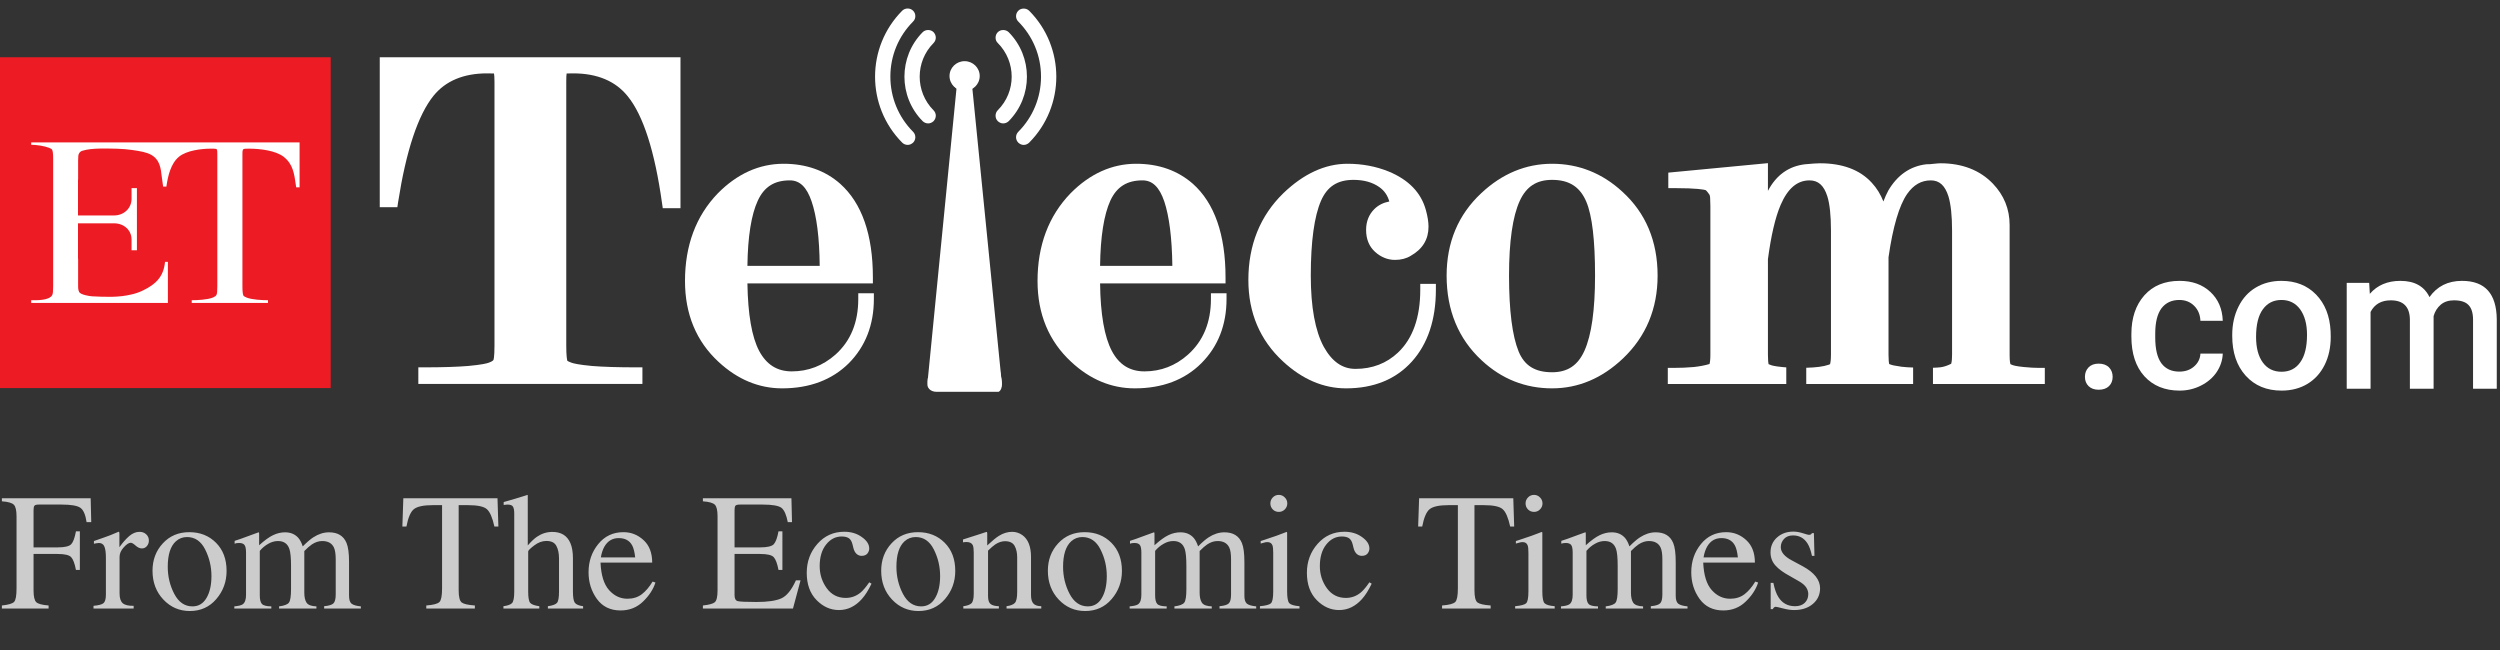<svg width="150" height="39" viewBox="0 0 150 39" fill="none" xmlns="http://www.w3.org/2000/svg">
<rect x="0" y="0" width="150" height="39" fill="#333333" stroke="none"/>
<path d="M19.842 23.285H0V3.436H19.842V23.285Z" fill="#ED1C24"/>
<path d="M4.837 12.927H6.845C7.421 12.927 7.893 12.507 7.893 11.931V11.316C7.893 11.306 7.893 11.296 7.893 11.286C8.003 11.286 8.111 11.286 8.215 11.286V15.017C8.111 15.017 8.006 15.017 7.893 15.017C7.893 14.952 7.893 14.889 7.893 14.829V14.372C7.893 13.796 7.421 13.399 6.845 13.399H6.298H5.594H4.68V15.526H4.687V17.174C4.687 17.413 4.725 17.443 4.747 17.518C4.83 17.683 5.369 17.773 5.541 17.78C6.32 17.818 7.122 17.855 7.886 17.668C8.125 17.616 8.365 17.533 8.59 17.421C9.301 17.076 9.818 16.634 9.901 15.713H10.073V18.177H1.871V18.013C2.133 18.013 2.957 18.05 3.137 17.698C3.172 17.633 3.189 17.461 3.189 17.181V9.526C3.189 9.237 3.169 9.057 3.129 8.987C3.109 8.947 3.047 8.907 2.942 8.867C2.65 8.755 2.186 8.687 1.871 8.687V8.545C7.239 8.545 12.607 8.545 17.975 8.545V11.189V11.241H17.773C17.773 11.226 17.77 11.211 17.765 11.197C17.653 10.387 17.578 9.841 17.009 9.399C16.537 9.039 15.631 8.919 14.927 8.919C14.737 8.919 14.632 8.929 14.612 8.949C14.575 8.979 14.545 8.994 14.545 9.219V17.181C14.545 17.471 14.565 17.656 14.605 17.735C14.625 17.77 14.69 17.81 14.799 17.855C15.121 17.983 15.728 18.013 16.08 18.013V18.177H11.504V18.013C11.848 18.013 12.447 17.983 12.77 17.855C12.879 17.81 12.952 17.758 12.987 17.698C13.022 17.633 13.039 17.461 13.039 17.181V9.234C13.039 8.979 13.017 8.949 12.964 8.934C12.934 8.924 12.834 8.919 12.665 8.919C12.043 8.919 11.197 9.039 10.755 9.391C10.245 9.796 10.073 10.567 9.983 11.197H9.788C9.728 10.815 9.698 10.492 9.654 10.215C9.489 9.257 8.882 9.137 7.953 9.002C7.376 8.912 6.702 8.912 6.051 8.912C5.639 8.919 5.227 8.949 4.912 9.054C4.822 9.092 4.77 9.152 4.74 9.212C4.702 9.279 4.687 9.354 4.687 9.639V10.77H4.68V12.927" fill="white"/>
<path d="M125.92 21.818C126.184 21.818 126.392 21.893 126.541 22.043C126.686 22.193 126.759 22.383 126.759 22.612C126.759 22.837 126.686 23.022 126.541 23.167C126.392 23.311 126.184 23.384 125.92 23.384C125.665 23.384 125.463 23.311 125.313 23.167C125.168 23.022 125.096 22.837 125.096 22.612C125.096 22.383 125.168 22.193 125.313 22.043C125.458 21.893 125.66 21.818 125.92 21.818Z" fill="white"/>
<path d="M130.76 22.297C131.114 22.297 131.409 22.195 131.643 21.99C131.883 21.78 132.01 21.523 132.025 21.218H133.366C133.351 21.613 133.229 21.982 132.999 22.327C132.769 22.666 132.455 22.936 132.055 23.136C131.661 23.336 131.234 23.436 130.775 23.436C129.891 23.436 129.187 23.148 128.662 22.574C128.143 22 127.883 21.206 127.883 20.192V20.042C127.883 19.079 128.143 18.305 128.662 17.72C129.177 17.141 129.881 16.852 130.775 16.852C131.529 16.852 132.143 17.071 132.617 17.511C133.092 17.95 133.341 18.529 133.366 19.248H132.025C132.01 18.884 131.886 18.584 131.651 18.35C131.416 18.115 131.119 17.998 130.76 17.998C130.3 17.998 129.943 18.165 129.688 18.499C129.439 18.834 129.314 19.341 129.314 20.02V20.252C129.314 20.941 129.436 21.456 129.681 21.795C129.931 22.13 130.29 22.297 130.76 22.297Z" fill="white"/>
<path fill-rule="evenodd" clip-rule="evenodd" d="M133.934 20.087C133.934 19.463 134.059 18.901 134.308 18.402C134.553 17.903 134.898 17.521 135.342 17.256C135.791 16.986 136.306 16.852 136.885 16.852C137.739 16.852 138.433 17.126 138.967 17.675C139.502 18.23 139.791 18.964 139.836 19.878L139.844 20.207C139.844 20.836 139.724 21.396 139.484 21.885C139.239 22.379 138.895 22.761 138.45 23.031C138.001 23.301 137.482 23.436 136.893 23.436C135.999 23.436 135.282 23.138 134.743 22.544C134.203 21.945 133.934 21.148 133.934 20.155V20.087ZM135.364 20.215C135.364 20.869 135.499 21.381 135.769 21.75C136.039 22.12 136.413 22.305 136.893 22.305C137.377 22.305 137.751 22.115 138.016 21.735C138.286 21.361 138.421 20.811 138.421 20.087C138.421 19.448 138.283 18.939 138.009 18.559C137.734 18.185 137.359 17.998 136.885 17.998C136.416 17.998 136.046 18.182 135.776 18.552C135.502 18.921 135.364 19.476 135.364 20.215Z" fill="white"/>
<path d="M142.151 16.971L142.189 17.631C142.638 17.111 143.25 16.852 144.024 16.852C144.873 16.852 145.455 17.176 145.769 17.825C146.229 17.176 146.878 16.852 147.717 16.852C148.416 16.852 148.938 17.046 149.282 17.436C149.622 17.82 149.796 18.39 149.806 19.144V23.323H148.383V19.189C148.383 18.784 148.293 18.489 148.114 18.305C147.939 18.115 147.647 18.02 147.237 18.02C146.913 18.02 146.648 18.107 146.443 18.282C146.239 18.457 146.096 18.684 146.016 18.964V23.323H144.593V19.144C144.573 18.395 144.191 18.02 143.447 18.02C142.878 18.02 142.473 18.252 142.234 18.717V23.323H140.803V16.971H142.151Z" fill="white"/>
<path d="M60.521 7.271C60.431 7.353 60.319 7.405 60.191 7.405C60.072 7.405 59.959 7.353 59.869 7.271C59.779 7.181 59.734 7.068 59.734 6.941C59.734 6.814 59.779 6.701 59.869 6.611C60.978 5.503 60.978 3.698 59.869 2.582C59.779 2.499 59.734 2.387 59.734 2.26C59.734 2.132 59.779 2.02 59.869 1.93C60.041 1.758 60.341 1.758 60.521 1.93C61.981 3.406 61.981 5.795 60.521 7.271Z" fill="white"/>
<path d="M61.749 8.56C61.66 8.643 61.547 8.695 61.42 8.695C61.3 8.695 61.188 8.643 61.098 8.56C60.918 8.38 60.918 8.088 61.098 7.908C61.974 7.025 62.461 5.849 62.461 4.598C62.461 3.347 61.974 2.178 61.098 1.295C61.008 1.205 60.963 1.092 60.963 0.972C60.963 0.845 61.008 0.733 61.098 0.643C61.27 0.471 61.57 0.471 61.749 0.643C63.922 2.83 63.922 6.373 61.749 8.56Z" fill="white"/>
<path d="M54.785 7.907C54.965 8.087 54.965 8.379 54.785 8.559C54.695 8.641 54.583 8.694 54.463 8.694C54.335 8.694 54.215 8.641 54.133 8.559C51.961 6.372 51.961 2.829 54.133 0.642C54.305 0.47 54.605 0.462 54.785 0.642C54.875 0.732 54.92 0.844 54.92 0.971C54.92 1.091 54.875 1.204 54.785 1.293C53.908 2.177 53.422 3.346 53.422 4.597C53.422 5.848 53.908 7.024 54.785 7.907Z" fill="white"/>
<path d="M55.361 1.93C55.533 1.758 55.84 1.758 56.013 1.93C56.095 2.02 56.148 2.132 56.148 2.26C56.148 2.379 56.095 2.499 56.013 2.582C54.904 3.698 54.904 5.503 56.013 6.619C56.095 6.701 56.148 6.814 56.148 6.941C56.148 7.068 56.095 7.181 56.013 7.271C55.923 7.353 55.811 7.405 55.691 7.405C55.563 7.405 55.451 7.353 55.361 7.271C53.901 5.795 53.901 3.406 55.361 1.93Z" fill="white"/>
<path d="M56.462 23.038C56.447 23.113 56.425 23.176 56.395 23.226C56.298 23.398 56.148 23.436 56.043 23.436C56.038 23.436 56.033 23.436 56.028 23.436C55.908 23.421 55.818 23.368 55.758 23.286C55.654 23.136 55.654 22.941 55.661 22.836C55.668 22.739 57.181 7.376 57.391 5.301C57.197 5.137 57.084 4.875 57.084 4.597C57.084 4.118 57.421 3.729 57.833 3.729C58.253 3.729 58.59 4.118 58.59 4.597C58.59 4.852 58.492 5.084 58.335 5.249L58.38 5.691C59.504 16.927 60.08 22.657 60.08 22.709C60.085 22.749 60.09 22.786 60.095 22.821C60.118 23.001 60.148 23.271 59.878 23.406C59.743 23.48 59.519 23.451 59.354 23.181L57.863 7.107L57.271 14.125V14.178" fill="white"/>
<path d="M57.877 5.453C58.377 5.453 58.783 5.054 58.783 4.561C58.783 4.069 58.377 3.67 57.877 3.67C57.376 3.67 56.971 4.069 56.971 4.561C56.971 5.054 57.376 5.453 57.877 5.453Z" fill="white"/>
<path d="M59.916 23.51C57.729 23.51 56.491 23.51 56.201 23.51C55.767 23.51 55.639 23.203 55.647 23.091C55.652 23.016 55.659 22.884 55.669 22.694L56.081 22.589L57.617 6.433L57.984 5.908L59.362 20.559L59.572 20.477C59.841 21.53 60.011 22.274 60.081 22.709C60.156 23.143 60.101 23.411 59.916 23.51Z" fill="white"/>
<path d="M29.414 3.436H40.829V12.491H39.766L39.721 12.184C39.286 9.068 38.59 6.911 37.661 5.773C36.927 4.859 35.826 4.402 34.388 4.402C34.193 4.402 34.073 4.402 33.998 4.409C33.983 4.492 33.976 4.634 33.976 4.874V20.746C33.976 21.367 34.021 21.584 34.043 21.652C34.073 21.667 34.133 21.704 34.275 21.757C34.388 21.802 34.71 21.884 35.526 21.959C36.178 22.012 37.077 22.041 38.193 22.041H38.545V23.038H25.1V22.041H25.444C26.545 22.041 27.437 22.012 28.081 21.959C28.905 21.884 29.227 21.802 29.339 21.757C29.564 21.674 29.601 21.607 29.609 21.592C29.609 21.592 29.669 21.45 29.669 20.746V4.904C29.669 4.634 29.654 4.484 29.639 4.409C29.556 4.402 29.429 4.402 29.227 4.402C27.819 4.402 26.74 4.851 26.014 5.743C25.077 6.904 24.366 9.053 23.886 12.132L23.841 12.431H22.785V3.436H29.369H29.392H29.414Z" fill="white"/>
<path fill-rule="evenodd" clip-rule="evenodd" d="M51.496 17.594H52.432V17.938C52.432 19.496 51.923 20.792 50.927 21.796C49.923 22.792 48.575 23.301 46.927 23.301C45.534 23.301 44.253 22.769 43.114 21.713C41.774 20.477 41.1 18.845 41.1 16.86C41.1 14.725 41.759 12.957 43.069 11.601C44.23 10.425 45.556 9.826 47.017 9.826C48.365 9.826 49.511 10.231 50.41 11.025C51.713 12.186 52.373 14.081 52.373 16.65V17.002H44.845C44.875 18.86 45.107 20.215 45.549 21.054C45.991 21.878 46.627 22.283 47.511 22.283C48.492 22.283 49.369 21.945 50.125 21.279C51.039 20.462 51.496 19.346 51.496 17.938V17.594ZM44.845 15.953H49.182C49.167 14.275 49.002 12.972 48.695 12.081C48.403 11.227 47.991 10.822 47.391 10.822C46.455 10.822 45.848 11.212 45.466 12.043C45.077 12.882 44.867 14.2 44.845 15.953Z" fill="white"/>
<path fill-rule="evenodd" clip-rule="evenodd" d="M72.656 17.594H73.592V17.938C73.592 19.496 73.083 20.792 72.079 21.796C71.083 22.792 69.735 23.301 68.087 23.301C66.686 23.301 65.405 22.769 64.274 21.713C62.934 20.477 62.252 18.845 62.252 16.86C62.252 14.725 62.919 12.957 64.23 11.601C65.391 10.425 66.716 9.826 68.169 9.826C69.525 9.826 70.664 10.231 71.57 11.025C72.873 12.186 73.532 14.081 73.532 16.65V17.002H66.005C66.027 18.86 66.267 20.215 66.709 21.054C67.143 21.878 67.787 22.283 68.671 22.283C69.652 22.283 70.529 21.945 71.278 21.279C72.192 20.462 72.656 19.346 72.656 17.938V17.594ZM66.005 15.953H70.341C70.319 14.275 70.154 12.972 69.855 12.081C69.562 11.227 69.15 10.822 68.551 10.822C67.615 10.822 67.001 11.212 66.619 12.043C66.237 12.882 66.027 14.2 66.005 15.953Z" fill="white"/>
<path d="M85.216 17.032H86.153V17.384C86.153 19.182 85.666 20.635 84.715 21.691C83.748 22.762 82.422 23.301 80.76 23.301C79.404 23.301 78.131 22.754 76.977 21.683C75.599 20.41 74.902 18.77 74.902 16.8C74.902 14.702 75.606 12.95 76.999 11.594C78.213 10.425 79.509 9.826 80.85 9.826C81.733 9.826 82.565 9.983 83.321 10.291C84.52 10.785 85.269 11.564 85.553 12.605C85.658 12.987 85.711 13.317 85.711 13.601C85.711 14.365 85.351 14.95 84.647 15.347C84.385 15.511 84.063 15.594 83.703 15.594C83.261 15.594 82.857 15.429 82.505 15.114C82.145 14.785 81.966 14.343 81.966 13.796C81.966 13.294 82.13 12.875 82.46 12.545C82.7 12.306 83.007 12.156 83.359 12.088C83.254 11.721 83.059 11.437 82.76 11.227C82.348 10.935 81.831 10.792 81.209 10.792C80.25 10.792 79.636 11.189 79.262 12.043C78.857 12.972 78.647 14.485 78.647 16.538C78.647 18.418 78.91 19.856 79.426 20.807C79.921 21.698 80.543 22.133 81.329 22.133C82.333 22.133 83.194 21.803 83.883 21.151C84.767 20.313 85.216 19.047 85.216 17.384V17.032Z" fill="white"/>
<path fill-rule="evenodd" clip-rule="evenodd" d="M97.343 11.504C98.744 12.777 99.456 14.47 99.456 16.538C99.456 18.522 98.759 20.193 97.381 21.504C96.13 22.695 94.699 23.301 93.126 23.301C91.516 23.301 90.1 22.739 88.902 21.623C87.508 20.335 86.797 18.62 86.797 16.538C86.797 14.545 87.493 12.882 88.872 11.594C90.123 10.418 91.553 9.826 93.126 9.826C94.714 9.826 96.137 10.388 97.343 11.504ZM95.703 16.538C95.703 14.425 95.531 12.935 95.178 12.103C94.796 11.204 94.145 10.792 93.126 10.792C92.197 10.792 91.583 11.189 91.186 12.051C90.759 12.98 90.542 14.485 90.542 16.538C90.542 18.627 90.737 20.163 91.119 21.092C91.471 21.945 92.108 22.335 93.126 22.335C94.047 22.335 94.669 21.93 95.066 21.047C95.493 20.103 95.703 18.582 95.703 16.538Z" fill="white"/>
<path d="M122.689 22.073V23.039H115.978V22.066C116.163 22.061 116.315 22.051 116.435 22.036C116.629 22.011 116.842 21.941 117.071 21.826C117.116 21.676 117.124 21.451 117.124 21.279V13.826C117.124 12.943 117.049 12.253 116.907 11.781C116.697 11.122 116.36 10.823 115.85 10.823C115.281 10.823 114.817 11.085 114.427 11.639C113.955 12.321 113.573 13.602 113.311 15.437V21.279C113.311 21.616 113.334 21.774 113.349 21.841C113.369 21.851 113.396 21.861 113.431 21.871C113.498 21.901 113.671 21.946 114.105 22.006C114.345 22.036 114.562 22.043 114.787 22.051V23.039H108.375V22.066C108.944 22.051 109.394 21.998 109.716 21.886L109.806 21.849C109.821 21.788 109.858 21.631 109.858 21.279V13.826C109.858 12.928 109.783 12.238 109.641 11.781C109.431 11.122 109.094 10.823 108.57 10.823C107.836 10.823 107.267 11.302 106.84 12.291C106.517 13.04 106.263 14.141 106.076 15.549V21.279C106.076 21.624 106.098 21.781 106.113 21.849C106.138 21.858 106.175 21.873 106.225 21.893C106.285 21.923 106.465 21.976 106.922 22.021C107.012 22.028 107.094 22.036 107.177 22.043V23.039H100.068V22.073H100.42C100.825 22.073 101.229 22.058 101.634 22.021C101.978 21.983 102.293 21.923 102.57 21.841C102.593 21.766 102.623 21.609 102.623 21.279V12.381C102.623 12.211 102.618 12.041 102.608 11.871C102.6 11.737 102.57 11.677 102.548 11.654C102.405 11.444 102.338 11.407 102.338 11.407C102.241 11.377 101.829 11.287 100.45 11.287H100.098V10.358L106.076 9.789V11.452C106.577 10.501 107.326 9.969 108.308 9.856C108.507 9.836 108.685 9.822 108.839 9.812C108.994 9.802 109.114 9.797 109.199 9.797C110.547 9.797 111.596 10.186 112.307 10.965C112.607 11.287 112.839 11.669 113.004 12.089C113.094 11.849 113.191 11.632 113.296 11.437C113.843 10.501 114.615 9.969 115.581 9.856C115.746 9.856 115.88 9.849 116.03 9.827C116.215 9.807 116.35 9.797 116.435 9.797C117.73 9.797 118.794 10.209 119.573 11.018C120.24 11.714 120.577 12.546 120.577 13.497V21.279C120.577 21.684 120.614 21.819 120.629 21.849C120.629 21.849 120.659 21.871 120.727 21.893C120.794 21.923 120.966 21.976 121.423 22.021C121.79 22.058 122.097 22.073 122.337 22.073H122.689Z" fill="white"/>
<path d="M0.113 36.329C0.507 36.287 0.751 36.215 0.846 36.114C0.943 36.01 0.992 35.742 0.992 35.309V30.978C0.992 30.623 0.938 30.392 0.831 30.284C0.724 30.174 0.484 30.105 0.113 30.079V29.894H5.44L5.475 31.329H5.196C5.128 30.87 4.999 30.581 4.811 30.46C4.622 30.336 4.249 30.274 3.692 30.274H2.325C2.192 30.274 2.105 30.297 2.066 30.343C2.031 30.388 2.013 30.478 2.013 30.611V32.843H3.458C3.884 32.843 4.156 32.779 4.273 32.652C4.391 32.526 4.485 32.268 4.557 31.881H4.791V34.195H4.557C4.482 33.808 4.386 33.553 4.269 33.429C4.151 33.302 3.881 33.238 3.458 33.238H2.013V35.426C2.013 35.794 2.068 36.03 2.179 36.134C2.293 36.235 2.538 36.3 2.916 36.329V36.51H0.113V36.329ZM5.611 36.349C5.911 36.323 6.109 36.271 6.207 36.193C6.305 36.111 6.354 35.94 6.354 35.68V33.478C6.354 33.155 6.323 32.926 6.261 32.789C6.202 32.649 6.093 32.579 5.934 32.579C5.901 32.579 5.857 32.584 5.802 32.594C5.75 32.6 5.694 32.61 5.636 32.623V32.462C5.821 32.397 6.012 32.33 6.207 32.262C6.402 32.193 6.537 32.145 6.612 32.115C6.775 32.053 6.943 31.983 7.115 31.905C7.138 31.905 7.151 31.913 7.154 31.93C7.161 31.946 7.164 31.98 7.164 32.032V32.833C7.372 32.543 7.573 32.317 7.765 32.154C7.96 31.992 8.162 31.91 8.37 31.91C8.536 31.91 8.671 31.961 8.775 32.062C8.88 32.159 8.932 32.283 8.932 32.433C8.932 32.566 8.891 32.678 8.81 32.77C8.731 32.861 8.632 32.906 8.512 32.906C8.388 32.906 8.263 32.849 8.136 32.735C8.012 32.621 7.914 32.565 7.843 32.565C7.729 32.565 7.589 32.657 7.423 32.843C7.257 33.025 7.174 33.214 7.174 33.409V35.611C7.174 35.891 7.239 36.087 7.369 36.197C7.499 36.305 7.716 36.355 8.019 36.349V36.51H5.611V36.349ZM9.151 34.244C9.151 33.596 9.356 33.05 9.767 32.604C10.18 32.154 10.711 31.93 11.358 31.93C12.003 31.93 12.537 32.141 12.96 32.565C13.383 32.988 13.595 33.551 13.595 34.254C13.595 34.902 13.39 35.465 12.979 35.943C12.569 36.422 12.039 36.661 11.388 36.661C10.763 36.661 10.234 36.432 9.801 35.973C9.368 35.514 9.151 34.938 9.151 34.244ZM11.222 32.223C10.964 32.223 10.742 32.307 10.553 32.477C10.227 32.773 10.065 33.284 10.065 34.01C10.065 34.589 10.195 35.13 10.455 35.631C10.719 36.132 11.083 36.383 11.549 36.383C11.913 36.383 12.193 36.215 12.389 35.88C12.587 35.545 12.687 35.105 12.687 34.562C12.687 33.998 12.561 33.468 12.311 32.97C12.06 32.472 11.697 32.223 11.222 32.223ZM14.059 36.383C14.312 36.36 14.482 36.318 14.566 36.256C14.697 36.161 14.762 35.973 14.762 35.69V33.165C14.762 32.924 14.729 32.766 14.664 32.691C14.602 32.617 14.498 32.579 14.352 32.579C14.283 32.579 14.231 32.582 14.195 32.589C14.163 32.596 14.124 32.607 14.078 32.623V32.452L14.43 32.335C14.557 32.293 14.765 32.216 15.055 32.106C15.344 31.995 15.497 31.939 15.514 31.939C15.53 31.939 15.54 31.948 15.543 31.964C15.546 31.98 15.548 32.011 15.548 32.057V32.716C15.87 32.423 16.148 32.221 16.383 32.11C16.617 31.997 16.858 31.939 17.105 31.939C17.441 31.939 17.708 32.053 17.906 32.281C18.01 32.405 18.097 32.573 18.165 32.784C18.406 32.54 18.616 32.359 18.795 32.242C19.104 32.041 19.42 31.939 19.742 31.939C20.266 31.939 20.616 32.153 20.792 32.579C20.893 32.82 20.943 33.201 20.943 33.722V35.748C20.943 35.979 20.994 36.137 21.095 36.222C21.199 36.303 21.384 36.357 21.651 36.383V36.51H19.449V36.373C19.732 36.347 19.918 36.29 20.006 36.202C20.097 36.114 20.143 35.935 20.143 35.665V33.561C20.143 33.245 20.108 33.012 20.04 32.862C19.92 32.596 19.684 32.462 19.332 32.462C19.12 32.462 18.91 32.532 18.702 32.672C18.582 32.753 18.434 32.884 18.258 33.063V35.563C18.258 35.826 18.303 36.026 18.395 36.163C18.489 36.3 18.686 36.373 18.985 36.383V36.51H16.744V36.383C17.053 36.344 17.25 36.269 17.335 36.158C17.42 36.048 17.462 35.776 17.462 35.343V33.976C17.462 33.474 17.429 33.129 17.364 32.941C17.257 32.621 17.029 32.462 16.681 32.462C16.482 32.462 16.287 32.517 16.095 32.628C15.903 32.735 15.733 32.877 15.587 33.053V35.724C15.587 35.971 15.629 36.142 15.714 36.236C15.802 36.331 15.991 36.38 16.28 36.383V36.51H14.059V36.383ZM24.2 29.894H29.85L29.903 31.593H29.664C29.547 31.059 29.397 30.712 29.215 30.553C29.036 30.39 28.657 30.309 28.077 30.309H27.52V35.426C27.52 35.813 27.581 36.054 27.701 36.148C27.822 36.24 28.085 36.3 28.492 36.329V36.51H25.577V36.329C26 36.297 26.264 36.227 26.368 36.119C26.472 36.012 26.524 35.742 26.524 35.309V30.309H25.968C25.414 30.309 25.037 30.388 24.835 30.548C24.636 30.707 24.487 31.056 24.386 31.593H24.142L24.2 29.894ZM30.206 36.373C30.473 36.337 30.647 36.272 30.729 36.178C30.813 36.08 30.855 35.852 30.855 35.494V30.807C30.855 30.624 30.831 30.491 30.782 30.406C30.737 30.318 30.623 30.274 30.441 30.274C30.405 30.274 30.369 30.278 30.333 30.284C30.3 30.288 30.263 30.292 30.221 30.299V30.123C30.364 30.081 30.54 30.03 30.748 29.972C30.96 29.91 31.106 29.866 31.188 29.84L31.656 29.693L31.666 29.728V32.726C31.871 32.491 32.053 32.319 32.213 32.208C32.499 32.013 32.809 31.915 33.141 31.915C33.668 31.915 34.028 32.136 34.22 32.579C34.324 32.814 34.376 33.121 34.376 33.502V35.494C34.376 35.839 34.415 36.064 34.493 36.168C34.575 36.272 34.739 36.341 34.986 36.373V36.51H32.872V36.373C33.155 36.334 33.338 36.267 33.419 36.173C33.5 36.078 33.541 35.852 33.541 35.494V33.517C33.541 33.201 33.487 32.945 33.38 32.75C33.276 32.555 33.077 32.457 32.784 32.457C32.53 32.457 32.285 32.548 32.047 32.731C31.809 32.913 31.691 33.032 31.691 33.087V35.494C31.691 35.859 31.733 36.087 31.817 36.178C31.902 36.269 32.083 36.334 32.359 36.373V36.51H30.206V36.373ZM37.408 31.93C37.867 31.93 38.269 32.089 38.614 32.408C38.959 32.724 39.132 33.173 39.132 33.756H36.031C36.064 34.511 36.235 35.061 36.544 35.406C36.853 35.751 37.219 35.924 37.643 35.924C37.984 35.924 38.273 35.834 38.507 35.655C38.741 35.476 38.958 35.222 39.156 34.894L39.327 34.952C39.194 35.366 38.943 35.748 38.575 36.1C38.211 36.451 37.763 36.627 37.232 36.627C36.62 36.627 36.147 36.396 35.812 35.934C35.48 35.471 35.313 34.939 35.313 34.337C35.313 33.683 35.507 33.118 35.895 32.643C36.282 32.167 36.786 31.93 37.408 31.93ZM37.125 32.286C36.754 32.286 36.471 32.451 36.275 32.779C36.171 32.955 36.096 33.176 36.051 33.443H38.111C38.075 33.118 38.014 32.875 37.926 32.716C37.766 32.429 37.499 32.286 37.125 32.286ZM42.174 36.329C42.542 36.29 42.779 36.225 42.887 36.134C42.997 36.039 43.053 35.803 43.053 35.426V30.978C43.053 30.623 42.999 30.392 42.892 30.284C42.784 30.174 42.545 30.105 42.174 30.079V29.894H47.486L47.52 31.329H47.267C47.182 30.887 47.055 30.6 46.886 30.47C46.717 30.34 46.339 30.274 45.753 30.274H44.395C44.249 30.274 44.158 30.299 44.122 30.348C44.09 30.393 44.073 30.481 44.073 30.611V32.843H45.611C46.038 32.843 46.31 32.779 46.427 32.652C46.544 32.526 46.638 32.268 46.71 31.881H46.944V34.195H46.71C46.635 33.808 46.539 33.553 46.422 33.429C46.305 33.302 46.035 33.238 45.611 33.238H44.073V35.714C44.073 35.913 44.135 36.03 44.259 36.066C44.386 36.101 44.762 36.119 45.387 36.119C46.064 36.119 46.563 36.046 46.886 35.9C47.208 35.75 47.498 35.39 47.755 34.82H48.033L47.579 36.51H42.174V36.329ZM50.66 31.905C51.067 31.905 51.417 32.011 51.71 32.223C52.006 32.431 52.154 32.661 52.154 32.911C52.154 33.019 52.117 33.12 52.042 33.214C51.967 33.305 51.852 33.351 51.695 33.351C51.581 33.351 51.48 33.312 51.393 33.233C51.308 33.155 51.246 33.041 51.207 32.892L51.148 32.657C51.106 32.485 51.033 32.363 50.929 32.291C50.821 32.223 50.68 32.189 50.504 32.189C50.133 32.189 49.819 32.351 49.562 32.677C49.308 32.999 49.181 33.429 49.181 33.966C49.181 34.457 49.321 34.898 49.601 35.289C49.884 35.68 50.265 35.875 50.743 35.875C51.082 35.875 51.383 35.764 51.647 35.543C51.796 35.416 51.965 35.214 52.154 34.938L52.291 35.021C52.105 35.411 51.91 35.721 51.705 35.948C51.311 36.385 50.855 36.603 50.338 36.603C49.83 36.603 49.381 36.402 48.99 36.002C48.6 35.602 48.404 35.058 48.404 34.371C48.404 33.697 48.617 33.118 49.044 32.633C49.47 32.148 50.009 31.905 50.66 31.905ZM52.872 34.244C52.872 33.596 53.077 33.05 53.487 32.604C53.901 32.154 54.431 31.93 55.079 31.93C55.724 31.93 56.258 32.141 56.681 32.565C57.104 32.988 57.316 33.551 57.316 34.254C57.316 34.902 57.11 35.465 56.7 35.943C56.29 36.422 55.76 36.661 55.108 36.661C54.483 36.661 53.955 36.432 53.522 35.973C53.089 35.514 52.872 34.938 52.872 34.244ZM54.942 32.223C54.685 32.223 54.462 32.307 54.273 32.477C53.948 32.773 53.785 33.284 53.785 34.01C53.785 34.589 53.915 35.13 54.176 35.631C54.44 36.132 54.804 36.383 55.27 36.383C55.634 36.383 55.914 36.215 56.109 35.88C56.308 35.545 56.407 35.105 56.407 34.562C56.407 33.998 56.282 33.468 56.031 32.97C55.781 32.472 55.418 32.223 54.942 32.223ZM57.799 36.373C58.03 36.344 58.191 36.287 58.282 36.202C58.377 36.114 58.424 35.921 58.424 35.621V33.146C58.424 32.937 58.404 32.791 58.365 32.706C58.303 32.582 58.176 32.521 57.984 32.521C57.955 32.521 57.924 32.522 57.892 32.526C57.862 32.529 57.825 32.534 57.779 32.54V32.369C57.913 32.33 58.228 32.229 58.727 32.066L59.186 31.915C59.208 31.915 59.221 31.923 59.225 31.939C59.231 31.956 59.234 31.979 59.234 32.008V32.726C59.534 32.446 59.768 32.254 59.938 32.15C60.191 31.99 60.455 31.91 60.728 31.91C60.95 31.91 61.152 31.974 61.334 32.101C61.686 32.348 61.861 32.789 61.861 33.424V35.704C61.861 35.939 61.909 36.108 62.003 36.212C62.097 36.316 62.255 36.37 62.477 36.373V36.51H60.392V36.373C60.629 36.341 60.795 36.276 60.89 36.178C60.984 36.077 61.031 35.86 61.031 35.528V33.443C61.031 33.163 60.979 32.932 60.875 32.75C60.771 32.565 60.579 32.472 60.299 32.472C60.107 32.472 59.911 32.537 59.713 32.667C59.602 32.742 59.459 32.866 59.283 33.038V35.773C59.283 36.007 59.335 36.165 59.44 36.246C59.544 36.324 59.708 36.367 59.933 36.373V36.51H57.799V36.373ZM62.872 34.244C62.872 33.596 63.077 33.05 63.487 32.604C63.901 32.154 64.431 31.93 65.079 31.93C65.724 31.93 66.257 32.141 66.681 32.565C67.104 32.988 67.316 33.551 67.316 34.254C67.316 34.902 67.11 35.465 66.7 35.943C66.29 36.422 65.76 36.661 65.108 36.661C64.483 36.661 63.955 36.432 63.522 35.973C63.089 35.514 62.872 34.938 62.872 34.244ZM64.942 32.223C64.685 32.223 64.462 32.307 64.273 32.477C63.948 32.773 63.785 33.284 63.785 34.01C63.785 34.589 63.915 35.13 64.176 35.631C64.439 36.132 64.804 36.383 65.27 36.383C65.634 36.383 65.914 36.215 66.109 35.88C66.308 35.545 66.407 35.105 66.407 34.562C66.407 33.998 66.282 33.468 66.031 32.97C65.781 32.472 65.418 32.223 64.942 32.223ZM67.779 36.383C68.033 36.36 68.203 36.318 68.287 36.256C68.417 36.161 68.482 35.973 68.482 35.69V33.165C68.482 32.924 68.45 32.766 68.385 32.691C68.323 32.617 68.219 32.579 68.072 32.579C68.004 32.579 67.952 32.582 67.916 32.589C67.883 32.596 67.844 32.607 67.799 32.623V32.452L68.15 32.335C68.277 32.293 68.486 32.216 68.775 32.106C69.065 31.995 69.218 31.939 69.234 31.939C69.251 31.939 69.26 31.948 69.264 31.964C69.267 31.98 69.269 32.011 69.269 32.057V32.716C69.591 32.423 69.869 32.221 70.103 32.11C70.338 31.997 70.579 31.939 70.826 31.939C71.162 31.939 71.428 32.053 71.627 32.281C71.731 32.405 71.817 32.573 71.886 32.784C72.127 32.54 72.337 32.359 72.516 32.242C72.825 32.041 73.141 31.939 73.463 31.939C73.987 31.939 74.337 32.153 74.513 32.579C74.614 32.82 74.664 33.201 74.664 33.722V35.748C74.664 35.979 74.715 36.137 74.816 36.222C74.92 36.303 75.105 36.357 75.372 36.383V36.51H73.17V36.373C73.453 36.347 73.639 36.29 73.727 36.202C73.818 36.114 73.863 35.935 73.863 35.665V33.561C73.863 33.245 73.829 33.012 73.761 32.862C73.64 32.596 73.404 32.462 73.053 32.462C72.841 32.462 72.631 32.532 72.423 32.672C72.302 32.753 72.154 32.884 71.978 33.063V35.563C71.978 35.826 72.024 36.026 72.115 36.163C72.21 36.3 72.407 36.373 72.706 36.383V36.51H70.465V36.383C70.774 36.344 70.971 36.269 71.056 36.158C71.14 36.048 71.183 35.776 71.183 35.343V33.976C71.183 33.474 71.15 33.129 71.085 32.941C70.978 32.621 70.75 32.462 70.401 32.462C70.203 32.462 70.007 32.517 69.816 32.628C69.623 32.735 69.454 32.877 69.308 33.053V35.724C69.308 35.971 69.35 36.142 69.435 36.236C69.522 36.331 69.711 36.38 70.001 36.383V36.51H67.779V36.383ZM76.222 30.206C76.222 30.066 76.27 29.946 76.368 29.845C76.466 29.744 76.586 29.693 76.73 29.693C76.87 29.693 76.988 29.744 77.086 29.845C77.187 29.942 77.237 30.063 77.237 30.206C77.237 30.346 77.187 30.467 77.086 30.567C76.988 30.665 76.87 30.714 76.73 30.714C76.586 30.714 76.466 30.665 76.368 30.567C76.27 30.467 76.222 30.346 76.222 30.206ZM75.597 36.373C75.945 36.341 76.165 36.282 76.256 36.197C76.347 36.109 76.393 35.875 76.393 35.494V33.165C76.393 32.953 76.378 32.807 76.349 32.726C76.3 32.592 76.197 32.526 76.041 32.526C76.005 32.526 75.969 32.529 75.934 32.535C75.901 32.542 75.803 32.568 75.641 32.613V32.462L75.851 32.394C76.42 32.208 76.817 32.068 77.042 31.974C77.133 31.935 77.192 31.915 77.218 31.915C77.224 31.938 77.228 31.962 77.228 31.988V35.494C77.228 35.865 77.272 36.098 77.359 36.193C77.451 36.287 77.654 36.347 77.97 36.373V36.51H75.597V36.373ZM80.67 31.905C81.077 31.905 81.427 32.011 81.72 32.223C82.016 32.431 82.164 32.661 82.164 32.911C82.164 33.019 82.127 33.12 82.052 33.214C81.977 33.305 81.861 33.351 81.705 33.351C81.591 33.351 81.49 33.312 81.402 33.233C81.318 33.155 81.256 33.041 81.217 32.892L81.158 32.657C81.116 32.485 81.043 32.363 80.939 32.291C80.831 32.223 80.689 32.189 80.514 32.189C80.143 32.189 79.829 32.351 79.571 32.677C79.317 32.999 79.191 33.429 79.191 33.966C79.191 34.457 79.33 34.898 79.61 35.289C79.894 35.68 80.274 35.875 80.753 35.875C81.091 35.875 81.393 35.764 81.656 35.543C81.806 35.416 81.975 35.214 82.164 34.938L82.301 35.021C82.115 35.411 81.92 35.721 81.715 35.948C81.321 36.385 80.865 36.603 80.348 36.603C79.84 36.603 79.391 36.402 79 36.002C78.609 35.602 78.414 35.058 78.414 34.371C78.414 33.697 78.627 33.118 79.054 32.633C79.48 32.148 80.019 31.905 80.67 31.905ZM85.147 29.894H90.797L90.851 31.593H90.611C90.494 31.059 90.344 30.712 90.162 30.553C89.983 30.39 89.604 30.309 89.024 30.309H88.468V35.426C88.468 35.813 88.528 36.054 88.648 36.148C88.769 36.24 89.033 36.3 89.439 36.329V36.51H86.524V36.329C86.948 36.297 87.211 36.227 87.316 36.119C87.42 36.012 87.472 35.742 87.472 35.309V30.309H86.915C86.362 30.309 85.984 30.388 85.782 30.548C85.584 30.707 85.434 31.056 85.333 31.593H85.089L85.147 29.894ZM91.534 30.206C91.534 30.066 91.583 29.946 91.681 29.845C91.778 29.744 91.899 29.693 92.042 29.693C92.182 29.693 92.301 29.744 92.398 29.845C92.499 29.942 92.55 30.063 92.55 30.206C92.55 30.346 92.499 30.467 92.398 30.567C92.301 30.665 92.182 30.714 92.042 30.714C91.899 30.714 91.778 30.665 91.681 30.567C91.583 30.467 91.534 30.346 91.534 30.206ZM90.909 36.373C91.257 36.341 91.477 36.282 91.568 36.197C91.659 36.109 91.705 35.875 91.705 35.494V33.165C91.705 32.953 91.691 32.807 91.661 32.726C91.612 32.592 91.51 32.526 91.353 32.526C91.318 32.526 91.282 32.529 91.246 32.535C91.214 32.542 91.116 32.568 90.953 32.613V32.462L91.163 32.394C91.733 32.208 92.13 32.068 92.355 31.974C92.446 31.935 92.504 31.915 92.53 31.915C92.537 31.938 92.54 31.962 92.54 31.988V35.494C92.54 35.865 92.584 36.098 92.672 36.193C92.763 36.287 92.966 36.347 93.282 36.373V36.51H90.909V36.373ZM93.658 36.383C93.912 36.36 94.081 36.318 94.166 36.256C94.296 36.161 94.361 35.973 94.361 35.69V33.165C94.361 32.924 94.329 32.766 94.264 32.691C94.202 32.617 94.098 32.579 93.951 32.579C93.883 32.579 93.831 32.582 93.795 32.589C93.762 32.596 93.723 32.607 93.678 32.623V32.452L94.029 32.335C94.156 32.293 94.365 32.216 94.654 32.106C94.944 31.995 95.097 31.939 95.113 31.939C95.13 31.939 95.139 31.948 95.143 31.964C95.146 31.98 95.147 32.011 95.147 32.057V32.716C95.47 32.423 95.748 32.221 95.982 32.11C96.217 31.997 96.458 31.939 96.705 31.939C97.04 31.939 97.307 32.053 97.506 32.281C97.61 32.405 97.696 32.573 97.765 32.784C98.006 32.54 98.216 32.359 98.395 32.242C98.704 32.041 99.02 31.939 99.342 31.939C99.866 31.939 100.216 32.153 100.392 32.579C100.493 32.82 100.543 33.201 100.543 33.722V35.748C100.543 35.979 100.593 36.137 100.694 36.222C100.799 36.303 100.984 36.357 101.251 36.383V36.51H99.049V36.373C99.332 36.347 99.518 36.29 99.606 36.202C99.697 36.114 99.742 35.935 99.742 35.665V33.561C99.742 33.245 99.708 33.012 99.64 32.862C99.519 32.596 99.283 32.462 98.932 32.462C98.72 32.462 98.51 32.532 98.302 32.672C98.181 32.753 98.033 32.884 97.857 33.063V35.563C97.857 35.826 97.903 36.026 97.994 36.163C98.089 36.3 98.285 36.373 98.585 36.383V36.51H96.344V36.383C96.653 36.344 96.85 36.269 96.935 36.158C97.019 36.048 97.061 35.776 97.061 35.343V33.976C97.061 33.474 97.029 33.129 96.964 32.941C96.856 32.621 96.629 32.462 96.28 32.462C96.082 32.462 95.886 32.517 95.694 32.628C95.502 32.735 95.333 32.877 95.186 33.053V35.724C95.186 35.971 95.229 36.142 95.314 36.236C95.401 36.331 95.59 36.38 95.88 36.383V36.51H93.658V36.383ZM103.57 31.93C104.029 31.93 104.431 32.089 104.776 32.408C105.121 32.724 105.294 33.173 105.294 33.756H102.193C102.226 34.511 102.397 35.061 102.706 35.406C103.015 35.751 103.382 35.924 103.805 35.924C104.147 35.924 104.435 35.834 104.669 35.655C104.903 35.476 105.12 35.222 105.318 34.894L105.489 34.952C105.356 35.366 105.105 35.748 104.737 36.1C104.373 36.451 103.925 36.627 103.395 36.627C102.783 36.627 102.309 36.396 101.974 35.934C101.642 35.471 101.476 34.939 101.476 34.337C101.476 33.683 101.669 33.118 102.057 32.643C102.444 32.167 102.949 31.93 103.57 31.93ZM103.287 32.286C102.916 32.286 102.633 32.451 102.438 32.779C102.333 32.955 102.258 33.176 102.213 33.443H104.273C104.238 33.118 104.176 32.875 104.088 32.716C103.928 32.429 103.661 32.286 103.287 32.286ZM106.241 34.972H106.402C106.477 35.343 106.578 35.628 106.705 35.826C106.933 36.191 107.267 36.373 107.706 36.373C107.95 36.373 108.142 36.306 108.282 36.173C108.425 36.036 108.497 35.86 108.497 35.646C108.497 35.509 108.456 35.377 108.375 35.25C108.294 35.123 108.15 34.999 107.945 34.879L107.398 34.566C106.998 34.352 106.703 34.135 106.515 33.917C106.326 33.699 106.231 33.442 106.231 33.146C106.231 32.781 106.362 32.481 106.622 32.247C106.883 32.013 107.21 31.896 107.604 31.896C107.776 31.896 107.965 31.928 108.17 31.993C108.378 32.058 108.495 32.091 108.522 32.091C108.58 32.091 108.622 32.083 108.648 32.066C108.675 32.05 108.697 32.024 108.717 31.988H108.834L108.868 33.351H108.717C108.652 33.035 108.564 32.789 108.453 32.613C108.251 32.288 107.96 32.125 107.579 32.125C107.351 32.125 107.172 32.195 107.042 32.335C106.912 32.475 106.847 32.639 106.847 32.828C106.847 33.128 107.071 33.395 107.521 33.629L108.165 33.976C108.858 34.353 109.205 34.793 109.205 35.294C109.205 35.678 109.06 35.992 108.771 36.236C108.484 36.481 108.108 36.603 107.643 36.603C107.447 36.603 107.226 36.57 106.979 36.505C106.731 36.44 106.585 36.407 106.539 36.407C106.5 36.407 106.466 36.422 106.437 36.451C106.407 36.477 106.384 36.51 106.368 36.549H106.241V34.972Z" fill="#CCCCCC"/>
</svg>
